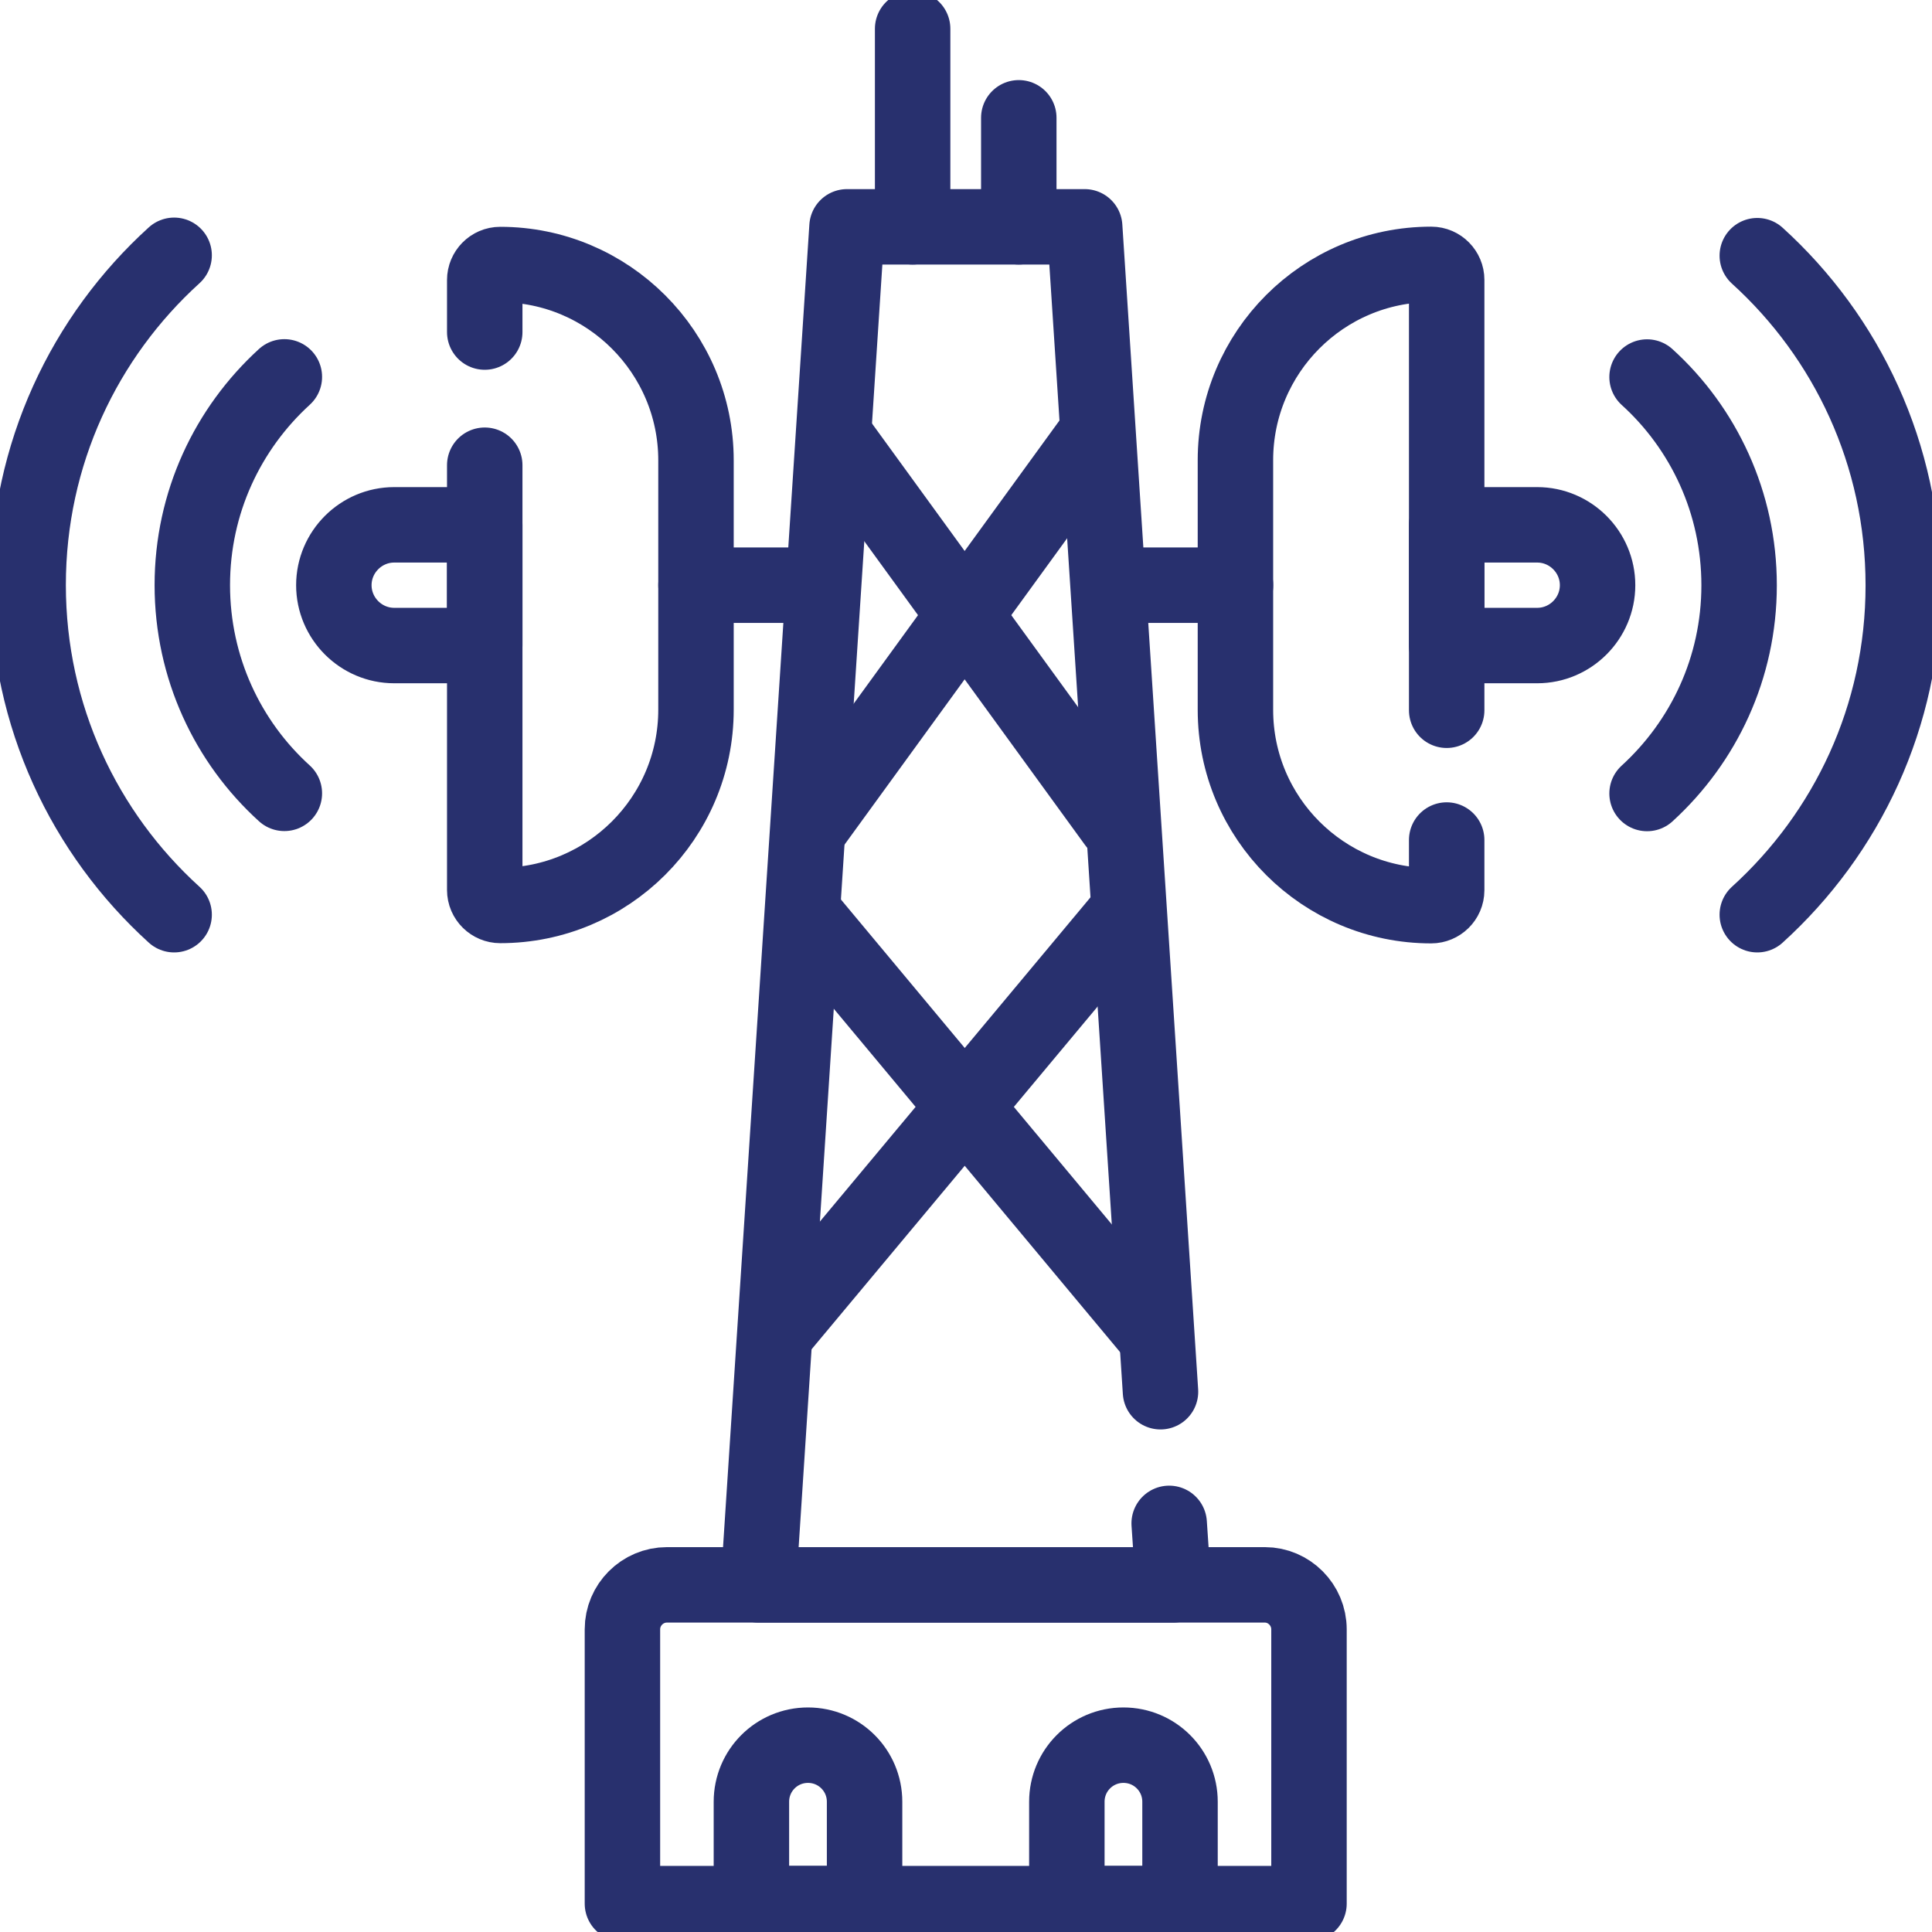 <?xml version="1.0" encoding="UTF-8"?>
<!-- Generator: Adobe Illustrator 27.0.1, SVG Export Plug-In . SVG Version: 6.00 Build 0)  -->
<svg xmlns:svg="http://www.w3.org/2000/svg" xmlns="http://www.w3.org/2000/svg" xmlns:xlink="http://www.w3.org/1999/xlink" version="1.1" id="svg405" x="0px" y="0px" viewBox="0 0 682.7 682.7" style="enable-background:new 0 0 682.7 682.7;" xml:space="preserve">
<style type="text/css">
	.st0{fill:none;stroke:#28306E;stroke-width:20;stroke-linecap:round;stroke-linejoin:round;stroke-miterlimit:13.333;}
</style>
<g id="g411" transform="matrix(1.333,0,0,-1.333,0,682.667)">
	<g id="g413">
		<g>
			<g id="g415">
				<g id="g421" transform="translate(128.5,424.103)">
					<path id="path423" class="st0" d="M0,0v13.8c0,2.2,1.8,4.1,4.1,4.1C32.7,17.9,56-5.4,56-34v-66.1c0-28.7-23.3-51.9-51.9-51.9       c-2.2,0-4.1,1.8-4.1,4.1v112.6"></path>
				</g>
				<g id="g425" transform="translate(88.5,357)">
					<path id="path427" class="st0" d="M0,0L0,0c0,8.8,7.2,16,16,16h24v-32H16C7.2-16,0-8.8,0,0z"></path>
				</g>
				<g id="g429" transform="translate(383.5,323.846)">
					<path id="path431" class="st0" d="M0,0v114.1c0,2.2-1.8,4.1-4.1,4.1c-28.7,0-51.9-23.3-51.9-51.9V0.1       c0-28.7,23.3-51.9,51.9-51.9c2.2,0,4.1,1.8,4.1,4.1v13.3"></path>
				</g>
				<g id="g433" transform="translate(423.5,357)">
					<path id="path435" class="st0" d="M0,0L0,0c0,8.8-7.2,16-16,16h-24v-32h24C-7.2-16,0-8.8,0,0z"></path>
				</g>
				<g id="g437" transform="translate(46.16,269.65)">
					<path id="path439" class="st0" d="M0,0c-23.8,21.6-38.7,52.7-38.7,87.4s14.9,65.8,38.7,87.4"></path>
				</g>
				<g id="g441" transform="translate(75.38,301.82)">
					<path id="path443" class="st0" d="M0,0c-15,13.6-24.4,33.3-24.4,55.2S-15,96.7,0,110.4"></path>
				</g>
				<g id="g445" transform="translate(465.84,444.35)">
					<path id="path447" class="st0" d="M0,0c23.8-21.6,38.7-52.7,38.7-87.4S23.8-153.1,0-174.7"></path>
				</g>
				<g id="g449" transform="translate(436.62,412.18)">
					<path id="path451" class="st0" d="M0,0c15-13.6,24.4-33.3,24.4-55.2S15-96.7,0-110.4"></path>
				</g>
				<g id="g453" transform="translate(309.937,108.297)">
					<path id="path455" class="st0" d="M0,0l1.1-16.3h-110l23.5,360h63L-2.3,34.9"></path>
				</g>
				<g id="g457" transform="translate(184.5,357)">
					<path id="path459" class="st0" d="M0,0h31.8"></path>
				</g>
				<g id="g461" transform="translate(295.721,357)">
					<path id="path463" class="st0" d="M0,0h31.8"></path>
				</g>
				<g id="g465" transform="translate(347,7.5)">
					<path id="path467" class="st0" d="M0,0h-182v72.7c0,6.5,5.3,11.8,11.8,11.8h158.5C-5.3,84.5,0,79.2,0,72.7V0z"></path>
				</g>
				<g id="g469" transform="translate(241.929,452)">
					<path id="path471" class="st0" d="M0,0v52.5"></path>
				</g>
				<g id="g473" transform="translate(270.071,452)">
					<path id="path475" class="st0" d="M0,0v28.9"></path>
				</g>
				<g id="g477" transform="translate(207.444,160.835)">
					<path id="path479" class="st0" d="M0,0l90.8,108.8"></path>
				</g>
				<g id="g481" transform="translate(305.025,159.593)">
					<path id="path483" class="st0" d="M0,0l-91.8,110.1"></path>
				</g>
				<g id="g485" transform="translate(215.712,294.003)">
					<path id="path487" class="st0" d="M0,0l74.7,102.8"></path>
				</g>
				<g id="g489" transform="translate(295.721,294.003)">
					<path id="path491" class="st0" d="M0,0l-74.7,102.8"></path>
				</g>
				<g id="g493" transform="translate(229.19,7.5)">
					<path id="path495" class="st0" d="M0,0h-30v27c0,8.3,6.7,15,15,15S0,35.3,0,27V0z"></path>
				</g>
				<g id="g497" transform="translate(312.81,7.5)">
					<path id="path499" class="st0" d="M0,0h-30v27c0,8.3,6.7,15,15,15S0,35.3,0,27V0z"></path>
				</g>
			</g>
		</g>
	</g>
</g>
</svg>
